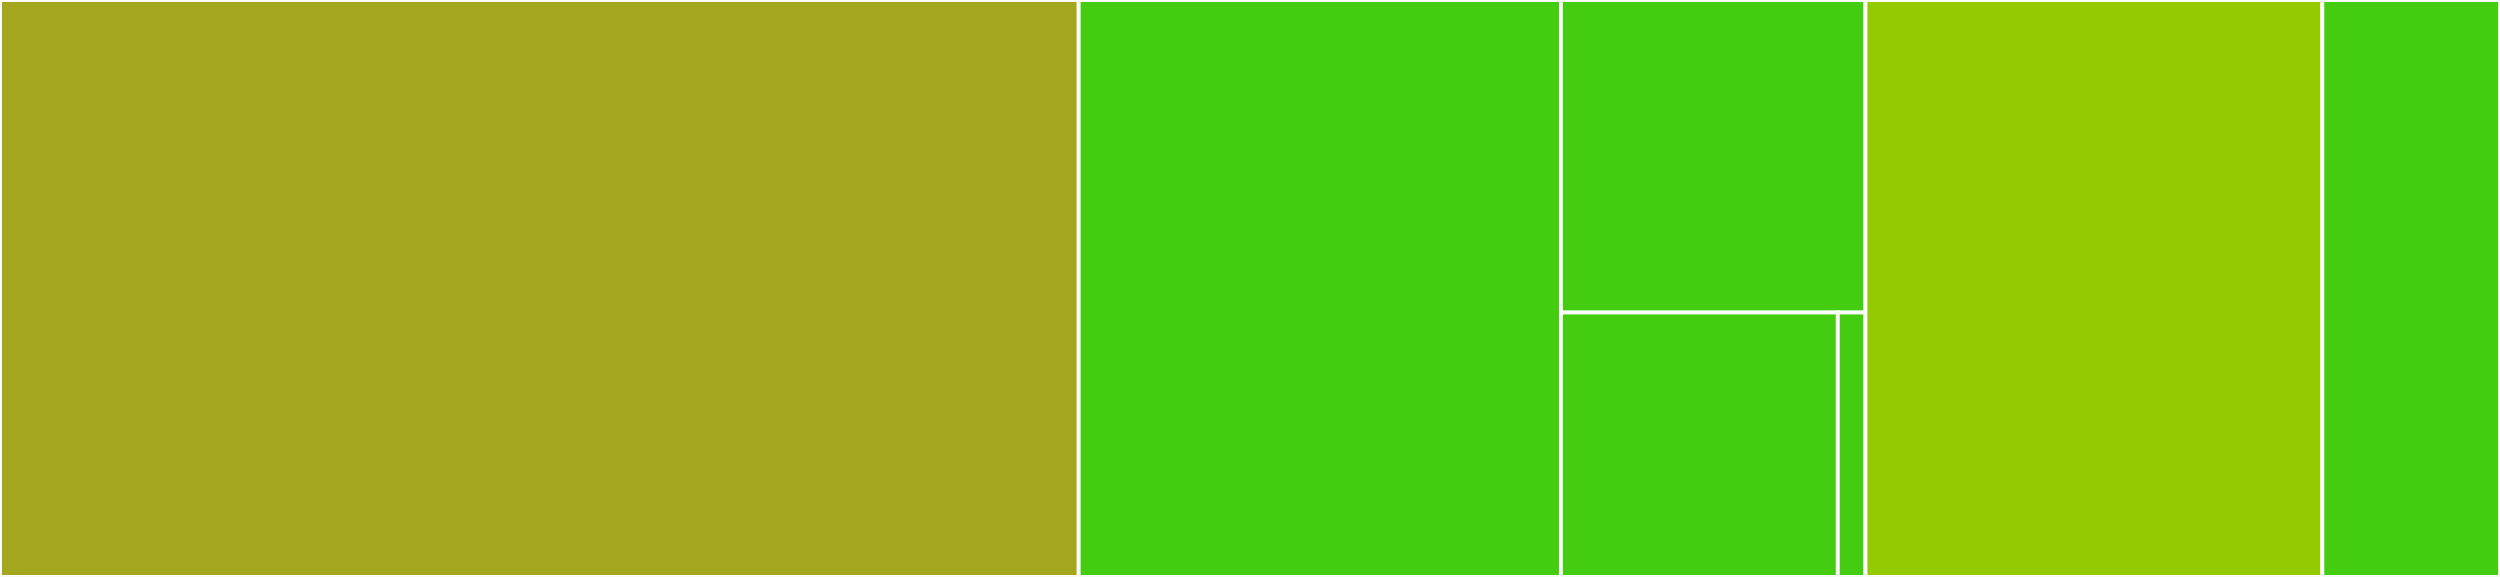 <svg baseProfile="full" width="650" height="150" viewBox="0 0 650 150" version="1.1"
xmlns="http://www.w3.org/2000/svg" xmlns:ev="http://www.w3.org/2001/xml-events"
xmlns:xlink="http://www.w3.org/1999/xlink">

<rect x="0" y="0" width="650" height="150" fill="#333333" stroke="none"/>

<style>rect.s{mask:url(#mask);}</style>
<defs>
  <pattern id="white" width="4" height="4" patternUnits="userSpaceOnUse" patternTransform="rotate(45)">
    <rect width="2" height="2" transform="translate(0,0)" fill="white"></rect>
  </pattern>
  <mask id="mask">
    <rect x="0" y="0" width="100%" height="100%" fill="url(#white)"></rect>
  </mask>
</defs>

<rect x="0" y="0" width="280.457" height="150.0" fill="#a4a61d" stroke="white" stroke-width="1" class=" tooltipped" data-content="transform.py"><title>transform.py</title></rect>
<rect x="280.457" y="0" width="125.381" height="150.0" fill="#4c1" stroke="white" stroke-width="1" class=" tooltipped" data-content="test/test_load.py"><title>test/test_load.py</title></rect>
<rect x="405.838" y="0" width="79.188" height="81.25" fill="#4c1" stroke="white" stroke-width="1" class=" tooltipped" data-content="test/test_extract.py"><title>test/test_extract.py</title></rect>
<rect x="405.838" y="81.25" width="71.989" height="68.75" fill="#4c1" stroke="white" stroke-width="1" class=" tooltipped" data-content="test/test_transform.py"><title>test/test_transform.py</title></rect>
<rect x="477.826" y="81.25" width="7.199" height="68.75" fill="#4c1" stroke="white" stroke-width="1" class=" tooltipped" data-content="test/fake_data.py"><title>test/fake_data.py</title></rect>
<rect x="485.025" y="0" width="118.782" height="150.0" fill="#93ca01" stroke="white" stroke-width="1" class=" tooltipped" data-content="load.py"><title>load.py</title></rect>
<rect x="603.807" y="0" width="46.193" height="150" fill="#4c1" stroke="white" stroke-width="1" class=" tooltipped" data-content="extract.py"><title>extract.py</title></rect>
</svg>
